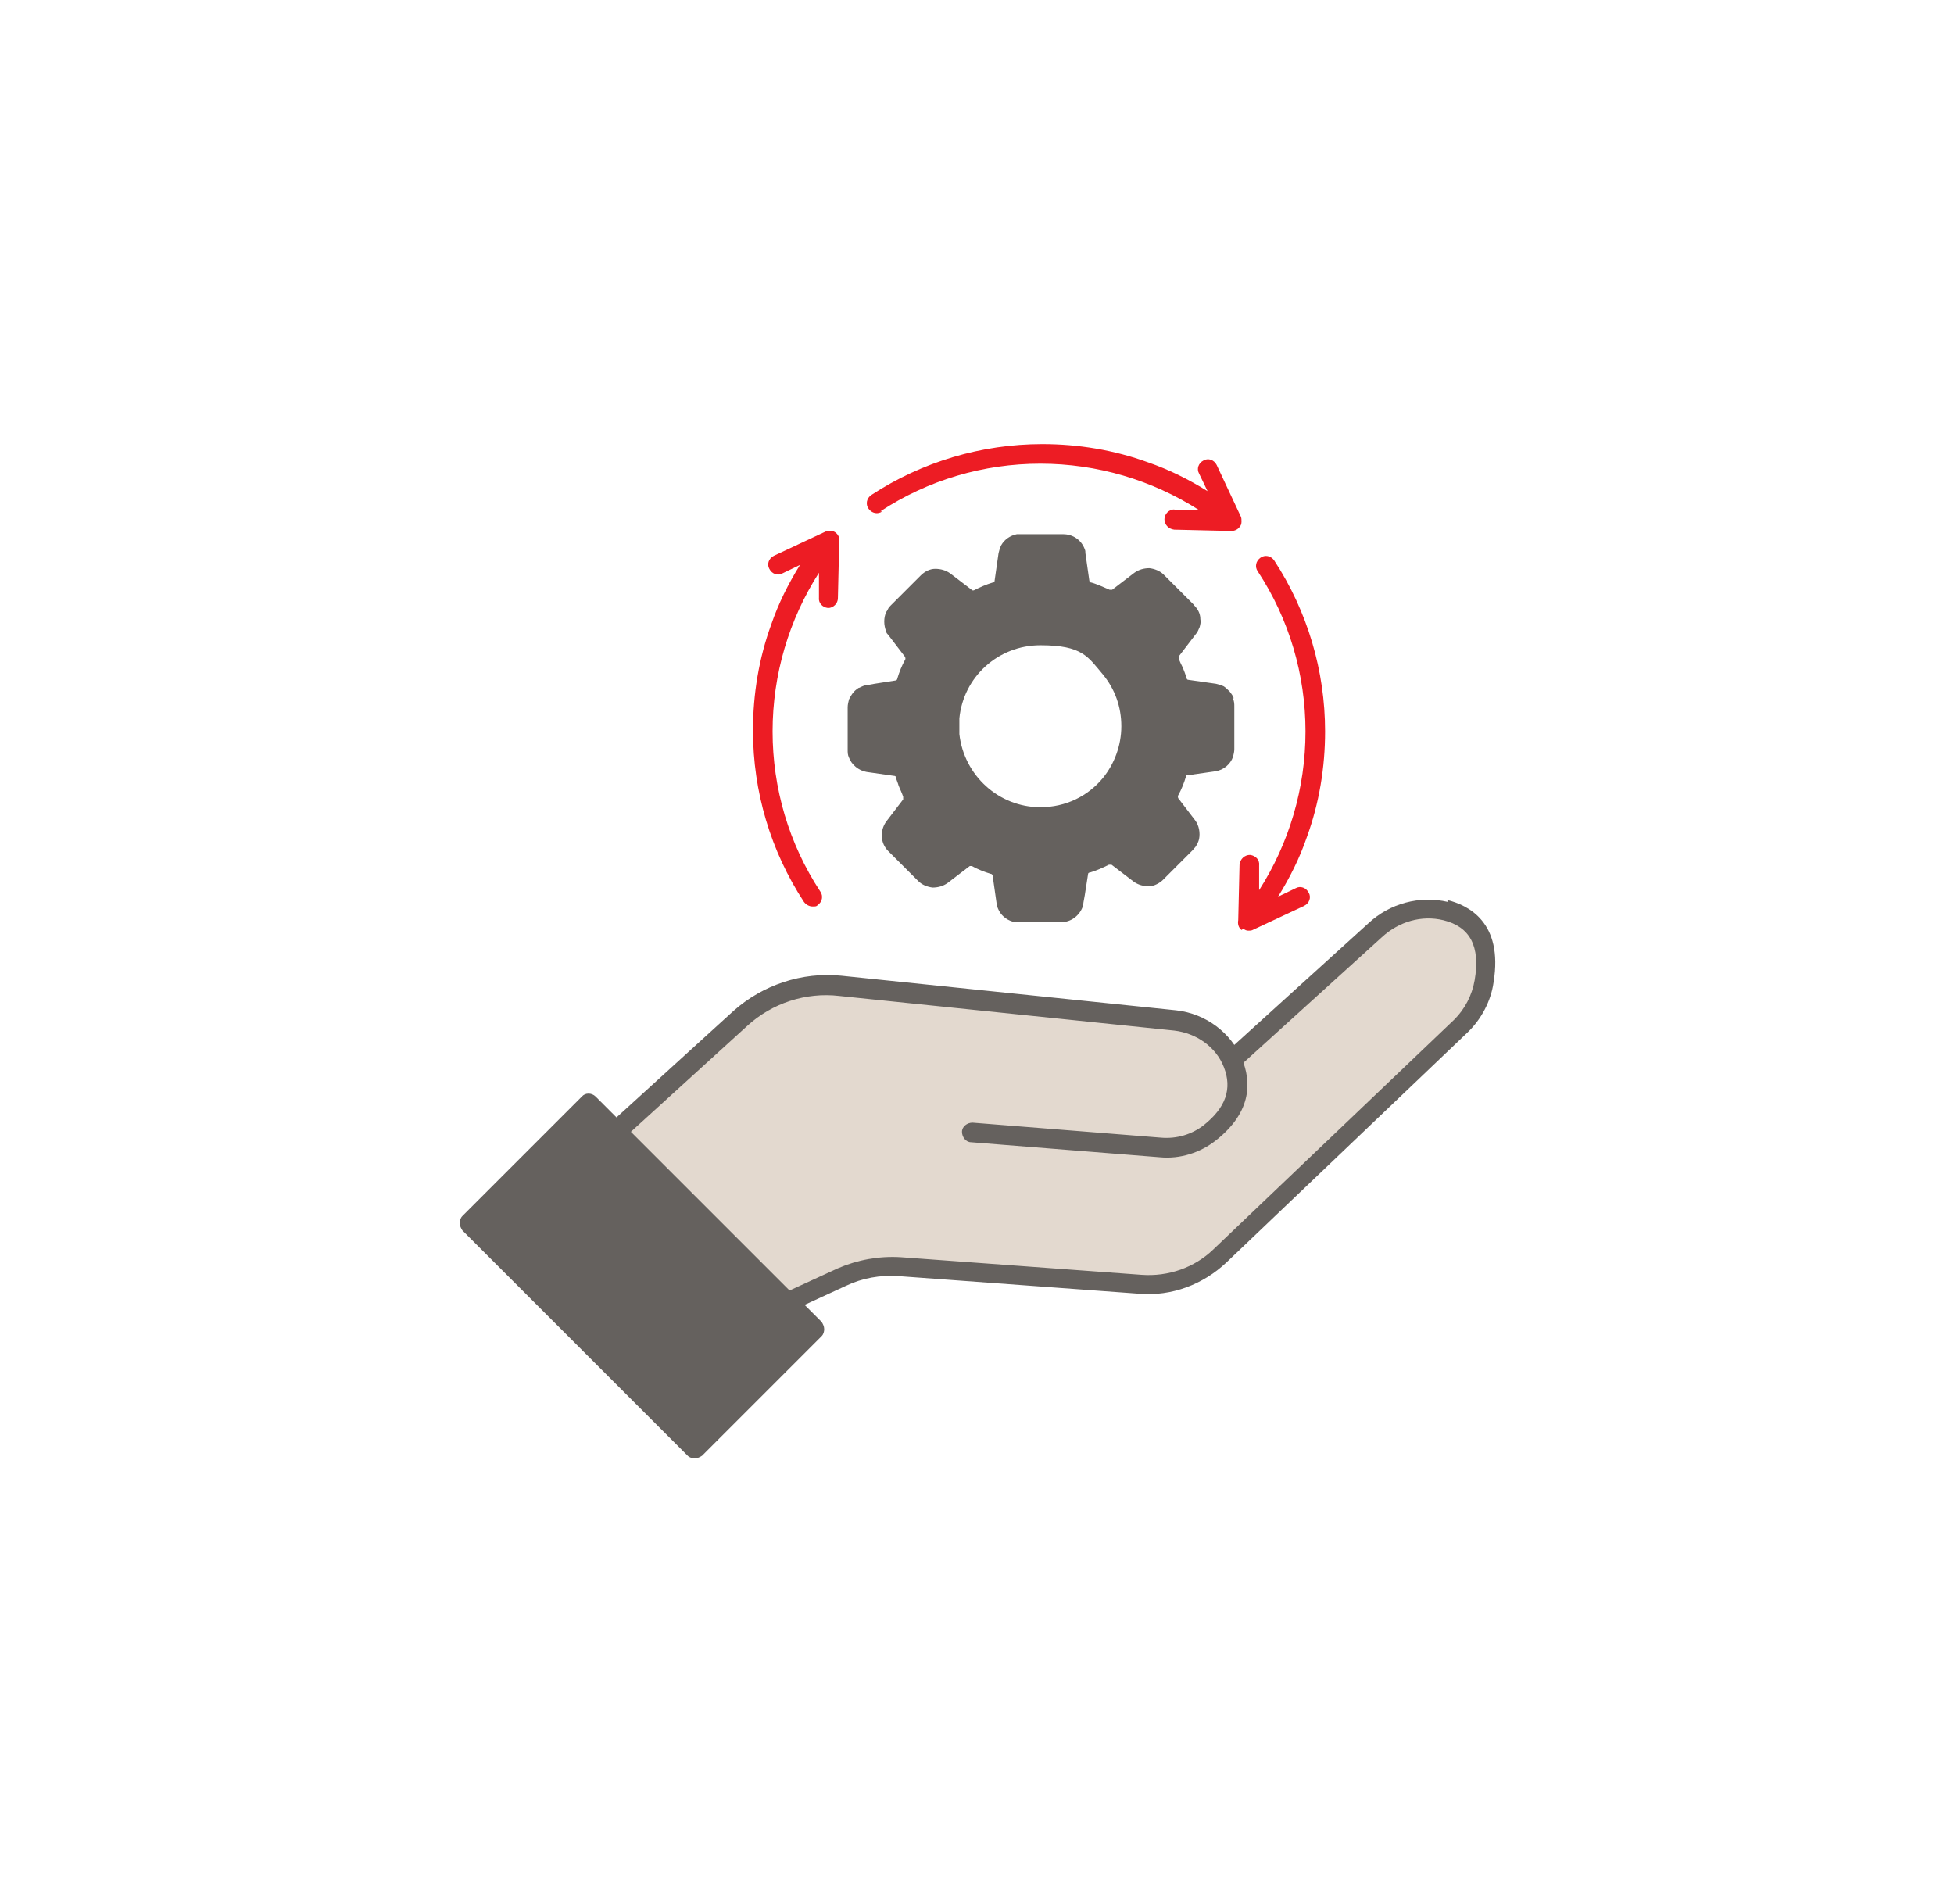 <?xml version="1.0" encoding="UTF-8"?> <svg xmlns="http://www.w3.org/2000/svg" xmlns:xlink="http://www.w3.org/1999/xlink" id="Layer_3" version="1.1" viewBox="0 0 299.2 291.6"><defs><style> .st0 { fill: none; } .st1 { fill: #e3d9cf; } .st2 { clip-path: url(#clippath-1); } .st3 { fill: #65615e; } .st4 { fill: #ed1c24; } .st5 { clip-path: url(#clippath); } </style><clipPath id="clippath"><rect class="st0" x="70" y="66" width="159.7" height="159.7"></rect></clipPath><clipPath id="clippath-1"><rect class="st0" x="70" y="66" width="159.7" height="159.7"></rect></clipPath></defs><g class="st5"><polygon class="st1" points="94 174.4 116.9 153.2 129.4 150.9 183.2 157.2 188.1 161 188.7 162.6 213.9 140.2 220.8 139.6 226.3 142.6 228.3 148.9 223.9 158.3 183.4 194.9 173.2 197 133.6 193.8 120.8 200 94 174.4"></polygon><g class="st2"><path class="st3" d="M221.7,138.1c-4.3-1-8.9.2-12.2,3.3l-21.5,19.5c-.6.6-.6,1.5,0,2.1.6.6,1.5.6,2.1,0l21.5-19.5c2.6-2.4,6.1-3.4,9.4-2.6,4.1,1,5.7,4,4.8,9.2-.4,2.3-1.5,4.4-3.1,6l-36.9,35.2c-2.9,2.8-6.9,4.2-11,3.9l-36.9-2.7c-3.3-.2-6.6.4-9.6,1.7l-7.4,3.4-24.3-24.3,17.8-16.2c3.8-3.5,9-5.2,14.1-4.6l51.3,5.3c3.4.4,6.4,2.5,7.6,5.6,1.3,3.3.3,6.2-3.1,8.9-1.8,1.4-4.1,2.1-6.5,1.9l-28.9-2.3c-.8,0-1.6.6-1.6,1.4,0,.8.6,1.6,1.4,1.6l28.9,2.3c3.1.3,6.2-.7,8.6-2.6,5.7-4.5,5.3-9.2,4-12.4-1.7-4.1-5.6-7-10.1-7.5l-51.3-5.3c-6-.6-12,1.4-16.5,5.4l-17.9,16.3-3.2-3.2c-.6-.6-1.6-.6-2.1,0l-18.3,18.3c-.3.3-.4.7-.4,1.1s.2.8.4,1.1l34.5,34.5c.3.3.7.4,1.1.4s.8-.2,1.1-.4l18.3-18.3c.3-.3.4-.7.4-1.1s-.2-.8-.4-1.1l-2.6-2.6,6.3-2.9c2.5-1.2,5.3-1.7,8.1-1.5l36.9,2.7c4.9.4,9.7-1.4,13.3-4.8l36.9-35.2c2.1-2,3.6-4.8,4-7.7,1.5-9.2-3.9-11.8-7.1-12.6"></path><path class="st4" d="M134.8,78.3c7.3-4.8,15.8-7.3,24.5-7.3s17.1,2.5,24.3,7.1h-3.8c0-.1,0-.1,0-.1-.8,0-1.5.7-1.5,1.5,0,.8.6,1.5,1.5,1.6l8.5.2c0,0,.2,0,.3,0,.4,0,.9-.2,1.2-.6.2-.2.3-.5.3-.8,0,0,0,0,0-.1h0c0-.2,0-.5-.1-.7l-3.7-7.9c-.4-.8-1.3-1.1-2-.7-.8.4-1.1,1.3-.7,2l1.3,2.7c-2.9-1.8-5.9-3.3-9.1-4.4-5.2-1.9-10.7-2.8-16.2-2.8-9.3,0-18.4,2.7-26.2,7.8-.7.5-.9,1.4-.4,2.1.5.7,1.4.9,2.1.4"></path><path class="st4" d="M190.4,142.2c.2.2.5.3.7.3,0,0,0,0,0,0h0s0,0,.1,0c.2,0,.4,0,.6-.1l7.9-3.7c.8-.4,1.1-1.3.7-2-.4-.8-1.3-1.1-2-.7l-2.7,1.3c1.8-2.9,3.3-5.9,4.4-9.1,1.9-5.2,2.8-10.7,2.8-16.2,0-9.3-2.7-18.4-7.8-26.2-.5-.7-1.4-.9-2.1-.4-.7.5-.9,1.4-.4,2.1,4.8,7.3,7.3,15.8,7.3,24.5s-2.5,17.1-7.1,24.3v-3.8c.1-.8-.5-1.5-1.4-1.6-.8,0-1.5.6-1.6,1.5l-.2,8.5c-.1.5,0,1.1.5,1.5"></path><path class="st4" d="M115.3,111.9c0,9.3,2.7,18.4,7.8,26.2.3.4.8.7,1.3.7s.6,0,.8-.2c.7-.5.9-1.4.4-2.1-4.8-7.3-7.3-15.8-7.3-24.5s2.5-17.1,7.1-24.3v3.8c-.1.8.5,1.5,1.4,1.6,0,0,0,0,0,0,.8,0,1.5-.7,1.5-1.5l.2-8.5c.1-.5,0-1.1-.5-1.5-.2-.2-.5-.3-.8-.3,0,0,0,0-.1,0h0c-.2,0-.4,0-.7.1l-7.9,3.7c-.8.4-1.1,1.3-.7,2,.4.8,1.3,1.1,2,.7l2.7-1.3c-1.8,2.9-3.3,5.9-4.4,9.1-1.9,5.2-2.8,10.7-2.8,16.2"></path><path class="st3" d="M188.9,106.9c-.1-.4-.4-.7-.6-1-.3-.3-.6-.6-.9-.8-.4-.2-.8-.3-1.2-.4h0s0,0,0,0l-4.2-.6c-.2,0-.3-.1-.3-.3-.2-.6-.4-1.1-.6-1.6-.2-.4-.4-.8-.6-1.3,0-.1,0-.3,0-.4l2.6-3.4c.3-.3.4-.7.6-1.1.1-.4.2-.8.1-1.2,0-.6-.2-1.2-.6-1.7-.1-.2-.3-.3-.4-.5l-4.6-4.6c-.6-.6-1.4-.9-2.2-1-.8,0-1.6.2-2.3.7l-3.4,2.6c0,0-.1,0-.2,0,0,0-.1,0-.2,0,0,0,0,0,0,0-.5-.2-.9-.4-1.4-.6-.5-.2-1-.4-1.4-.5-.2,0-.3-.2-.3-.3l-.6-4.2c0-.2,0-.4-.1-.6-.5-1.4-1.8-2.3-3.3-2.3h-6.5c-.2,0-.4,0-.6,0-1,.2-1.9.8-2.4,1.7-.2.4-.3.8-.4,1.2l-.4,2.8-.2,1.4c0,.2-.1.3-.3.3-1,.3-1.9.7-2.9,1.2,0,0,0,0,0,0,0,0,0,0,0,0s0,0,0,0c0,0-.1,0-.2,0l-3.4-2.6c-.7-.5-1.5-.7-2.3-.7-.8,0-1.6.4-2.2,1l-3.1,3.1-1.5,1.5c-.2.2-.3.3-.4.5-.1.2-.2.4-.3.5-.4.9-.4,2,0,3,0,.2.2.4.3.5l2.6,3.4c0,.1.1.3,0,.4-.5.9-.9,1.9-1.2,2.9,0,.2-.2.3-.3.3l-3.2.5-1.1.2c-.4,0-.8.2-1.2.4-.2,0-.3.2-.5.3-.5.4-.8.9-1.1,1.5-.1.4-.2.8-.2,1.2v6.5c0,.4,0,.8.2,1.2.4,1.1,1.5,2,2.7,2.2l4.2.6c.2,0,.3.1.3.3.1.4.3.8.4,1.2.2.5.5,1.1.7,1.7,0,.1,0,.3,0,.4l-2.6,3.4c-1,1.4-.9,3.3.3,4.5l4.6,4.6c.6.6,1.4.9,2.2,1,.8,0,1.6-.2,2.3-.7l3.4-2.6s0,0,.1,0c0,0,0,0,0,0,0,0,.2,0,.2,0,.9.5,1.9.9,2.9,1.2.2,0,.3.2.3.3l.6,4.2c0,.4.2.8.4,1.2.5.9,1.4,1.5,2.4,1.7.2,0,.4,0,.6,0h6.5c1.5,0,2.8-1,3.3-2.4,0-.2.1-.4.1-.6l.2-1.1.5-3.2c0-.2.1-.3.3-.3,1-.3,1.9-.7,2.9-1.2,0,0,.1,0,.2,0,0,0,.1,0,.2,0l3.4,2.6c.7.5,1.5.7,2.3.7.4,0,.8-.1,1.2-.3.4-.2.7-.4,1-.7l4.6-4.6c.1-.2.3-.3.4-.5.2-.3.4-.7.5-1.1.2-1,0-2.1-.6-2.9l-2.6-3.4c0-.1-.1-.3,0-.4.5-.9.9-1.9,1.2-2.9,0,0,0-.1.1-.2,0,0,.1,0,.2,0l4.2-.6c1.3-.2,2.3-1.1,2.7-2.2.1-.4.2-.8.2-1.2v-6.5c0-.4,0-.8-.2-1.2M146.9,112.6c0-.4,0-.8,0-1.3s0-.9,0-1.3c.6-6.3,5.9-11.2,12.4-11.2s7.3,1.8,9.6,4.5c1.8,2.2,2.8,4.9,2.8,7.9s-1.1,5.8-2.8,7.9c-2.3,2.8-5.7,4.5-9.6,4.5-6.4,0-11.7-4.9-12.4-11.2"></path></g></g></svg> 